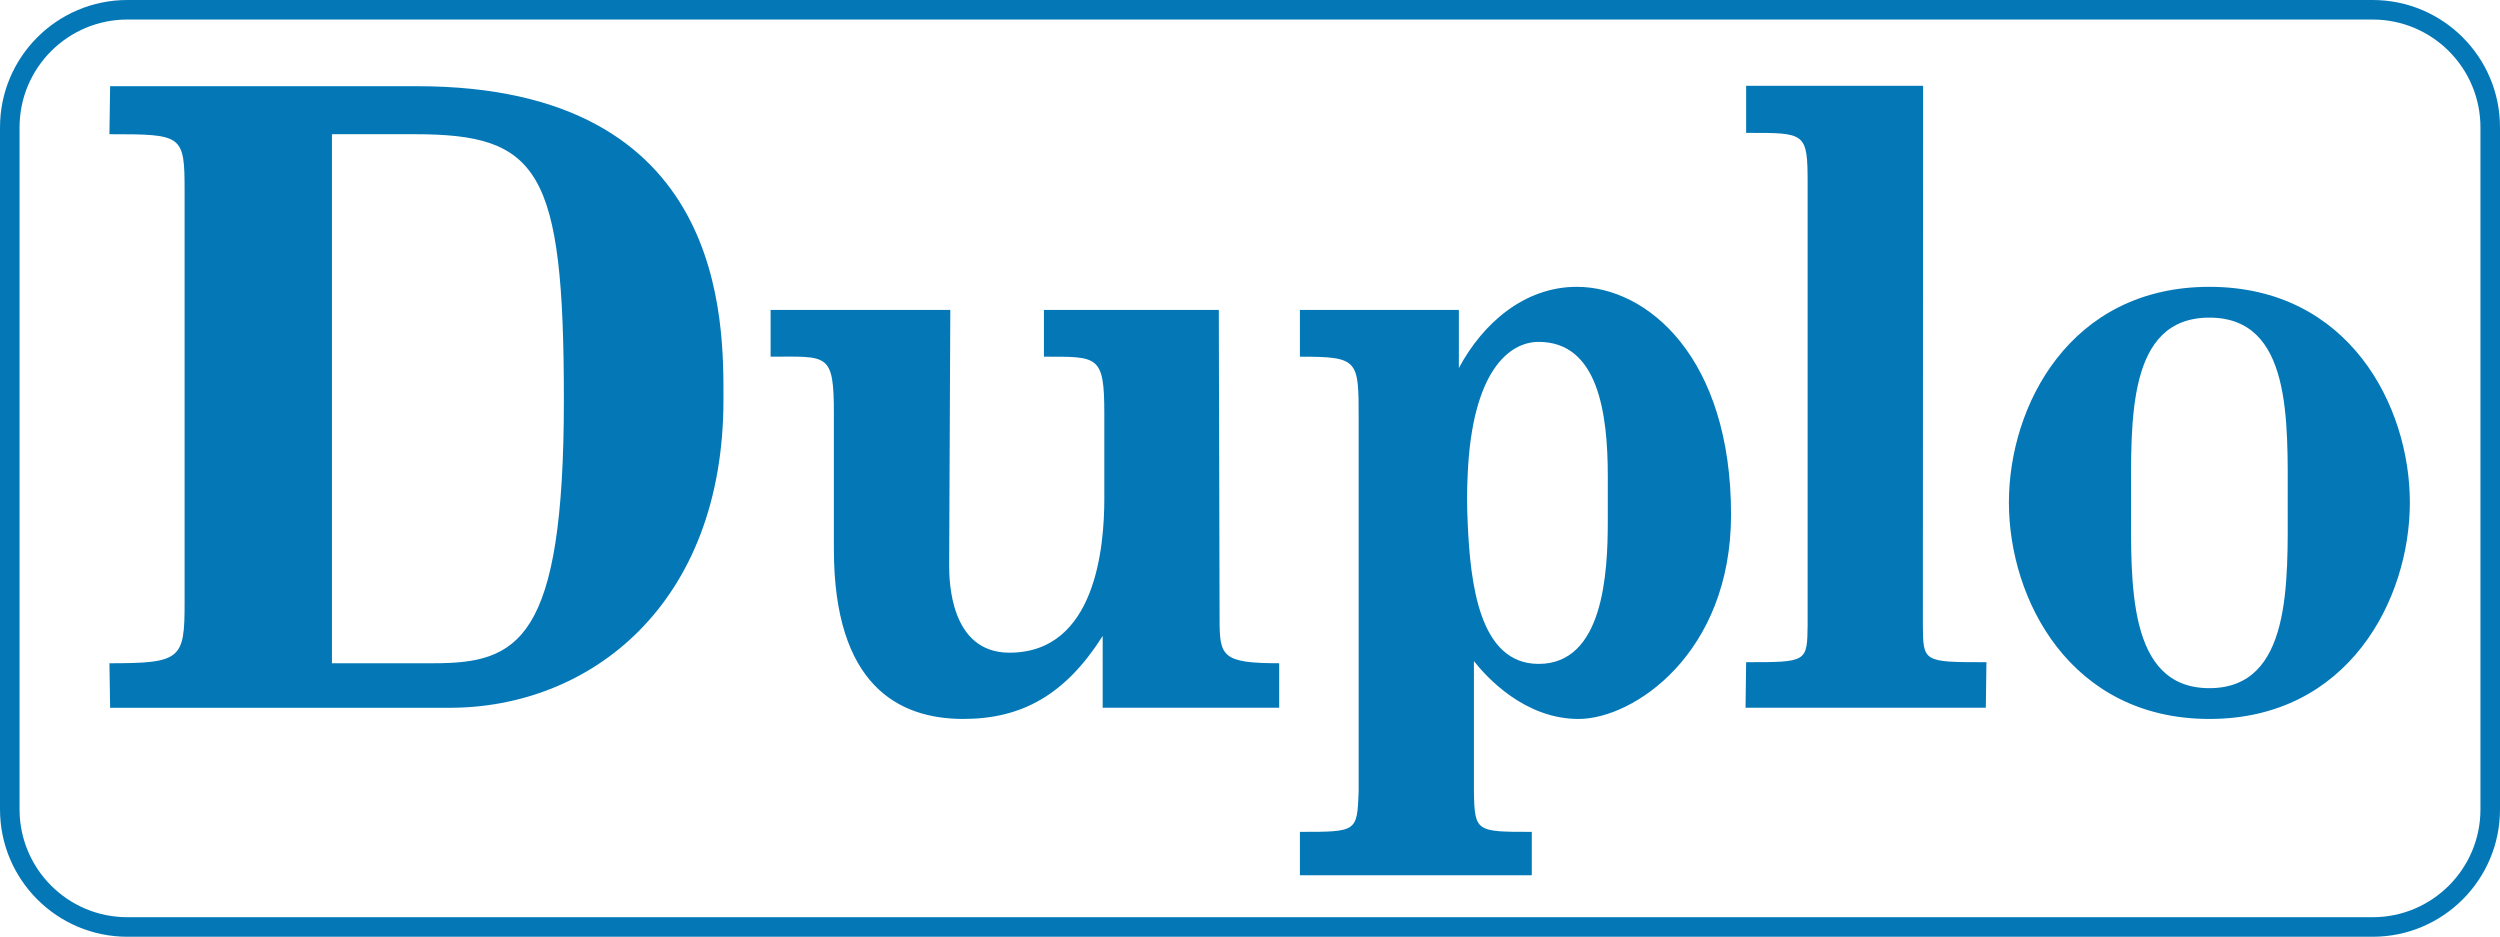 <?xml version="1.0" encoding="UTF-8"?> <svg xmlns="http://www.w3.org/2000/svg" xmlns:xlink="http://www.w3.org/1999/xlink" xmlns:xodm="http://www.corel.com/coreldraw/odm/2003" xml:space="preserve" width="1196.75mm" height="448.429mm" version="1.1" style="shape-rendering:geometricPrecision; text-rendering:geometricPrecision; image-rendering:optimizeQuality; fill-rule:evenodd; clip-rule:evenodd" viewBox="0 0 42439.4 15902.3"> <defs> <style type="text/css"> .fil0 {fill:#0478B7} </style> </defs> <g id="Слой_x0020_1">  <path class="fil0" d="M40276.46 331.64l-38113.75 0c-1010.97,0.01 -1830.83,819.87 -1830.83,1830.85l0 11577.33c-0.01,1010.84 819.76,1830.61 1830.61,1830.61 0,0 0.22,0 0.22,0l38113.75 0.01c0.01,-0.01 0.45,-0.01 0.45,-0.01 1010.85,0 1830.62,-819.76 1830.62,-1830.62 0,0 0,0 0,0l0 -11577.32c0,-1010.98 -819.86,-1830.84 -1830.84,-1830.84 0,0 -0.22,0 -0.22,0l-0.01 -0.01zm0 -331.64c1194.55,0 2162.94,968.16 2162.94,2162.48l0 11577.33c0,1194.1 -968.62,2162.49 -2162.94,2162.49l-38113.75 0c-1194.32,0 -2162.71,-968.62 -2162.71,-2162.49l-0.01 -11577.33c0,-1194.32 968.39,-2162.48 2162.71,-2162.48l38113.75 0zm-38407.06 1462.9l-11.79 815.49c1241.05,0 1275.99,8.39 1275.99,959.32l0 7002.61c0,950.7 -62.16,1018.98 -1275.99,1018.98l11.79 755.84 5764.74 0.01c2378.21,0 4647.08,-1743.06 4647.08,-5228.48 0,-1299.12 79.17,-5323.53 -5203.98,-5323.53l-5207.84 0 0 -0.22 0 -0.01zm19845.72 10551.56l0 -755.39c-970.65,0 -1011.94,-115.69 -1011.94,-749.71l-12.93 -5248.21 -2968.91 0 0 793.94c919.84,0 1025.1,-29.26 1025.1,968.84l0 1441.58c0,792.13 -135.43,2614.35 -1610.35,2614.35 -1008.54,0 -1023.51,-1220.19 -1023.51,-1489.45l19.51 -4329.28 -3050.57 0.01 0 793.94c970.43,0 1074.09,-76.9 1074.09,968.84l0 2297c0,2313.11 1098.82,2883.84 2197.42,2883.84 993.34,0 1733.53,-410.36 2365.73,-1408.46l0 1217.92 2996.36 0 0 0.23 0 0.01zm351.83 -5959.37c997.2,0 997.2,49.9 997.2,1048.23l0 6337.29c-27,680.98 -27,680.98 -997.2,680.98l0 736.78 3936.16 0 0 -736.78c-943.21,0 -970.2,0 -982.23,-680.98l0 -2217.83c210.96,269.04 858.14,982.23 1776.17,982.23 933.46,0 2588.72,-1109.48 2588.72,-3470 0,-2661.54 -1414.59,-3865.84 -2618.89,-3865.84 -887.86,0 -1595.38,617.92 -2001.65,1378.29l0.01 -986.31 -2698.29 0 0 793.94zm10578.77 -4598.09l-3003.84 0 0 798.71c1013.31,0 1043.92,-16.56 1043.92,870.62l0 7478.3c-7.48,636.75 -7.48,636.75 -1043.92,636.75l-10.21 773.53 4079.07 0 10.66 -773.53c-1075.69,0 -1075.69,0 -1079.32,-636.75l3.63 -9147.62zm4860.32 3412.16c-2373.9,0 -3403.54,2027.97 -3403.54,3659.64 0,1647.78 1043.92,3675.97 3403.54,3675.97 2359.16,0 3403.08,-2028.19 3403.08,-3675.97 0,-1631.68 -1029.64,-3659.64 -3403.08,-3659.64zm0 522.87c1401.43,0 1329.52,1742.83 1329.52,3137 0,1362.87 71.68,3153.1 -1329.52,3153.1 -1401.2,0 -1329.98,-1790.46 -1329.98,-3153.1 0,-1394.17 -71.45,-3137 1329.98,-3137zm-31871.06 -3113.63l1403.47 0c2107.36,0 2533.6,594.78 2533.6,4508.03 0,4103.57 -779.2,4472.64 -2208.99,4472.64l-1728.08 0 0 -8980.67zm19280.43 6599.28c-7.09,-135.9 -10.89,-274.81 -10.89,-411.83 0,-137.02 3.81,-275.94 10.46,-412.01 75.76,-1758.71 707.52,-2250.05 1204.3,-2250.05 1008.77,0 1174.14,1204.07 1174.14,2281.58l0 760.83c0,886.95 -74.86,2424.03 -1174.14,2424.03 -1008.54,-0.22 -1159.16,-1363.09 -1204.3,-2392.72l0.43 0.18z"></path> </g> </svg> 